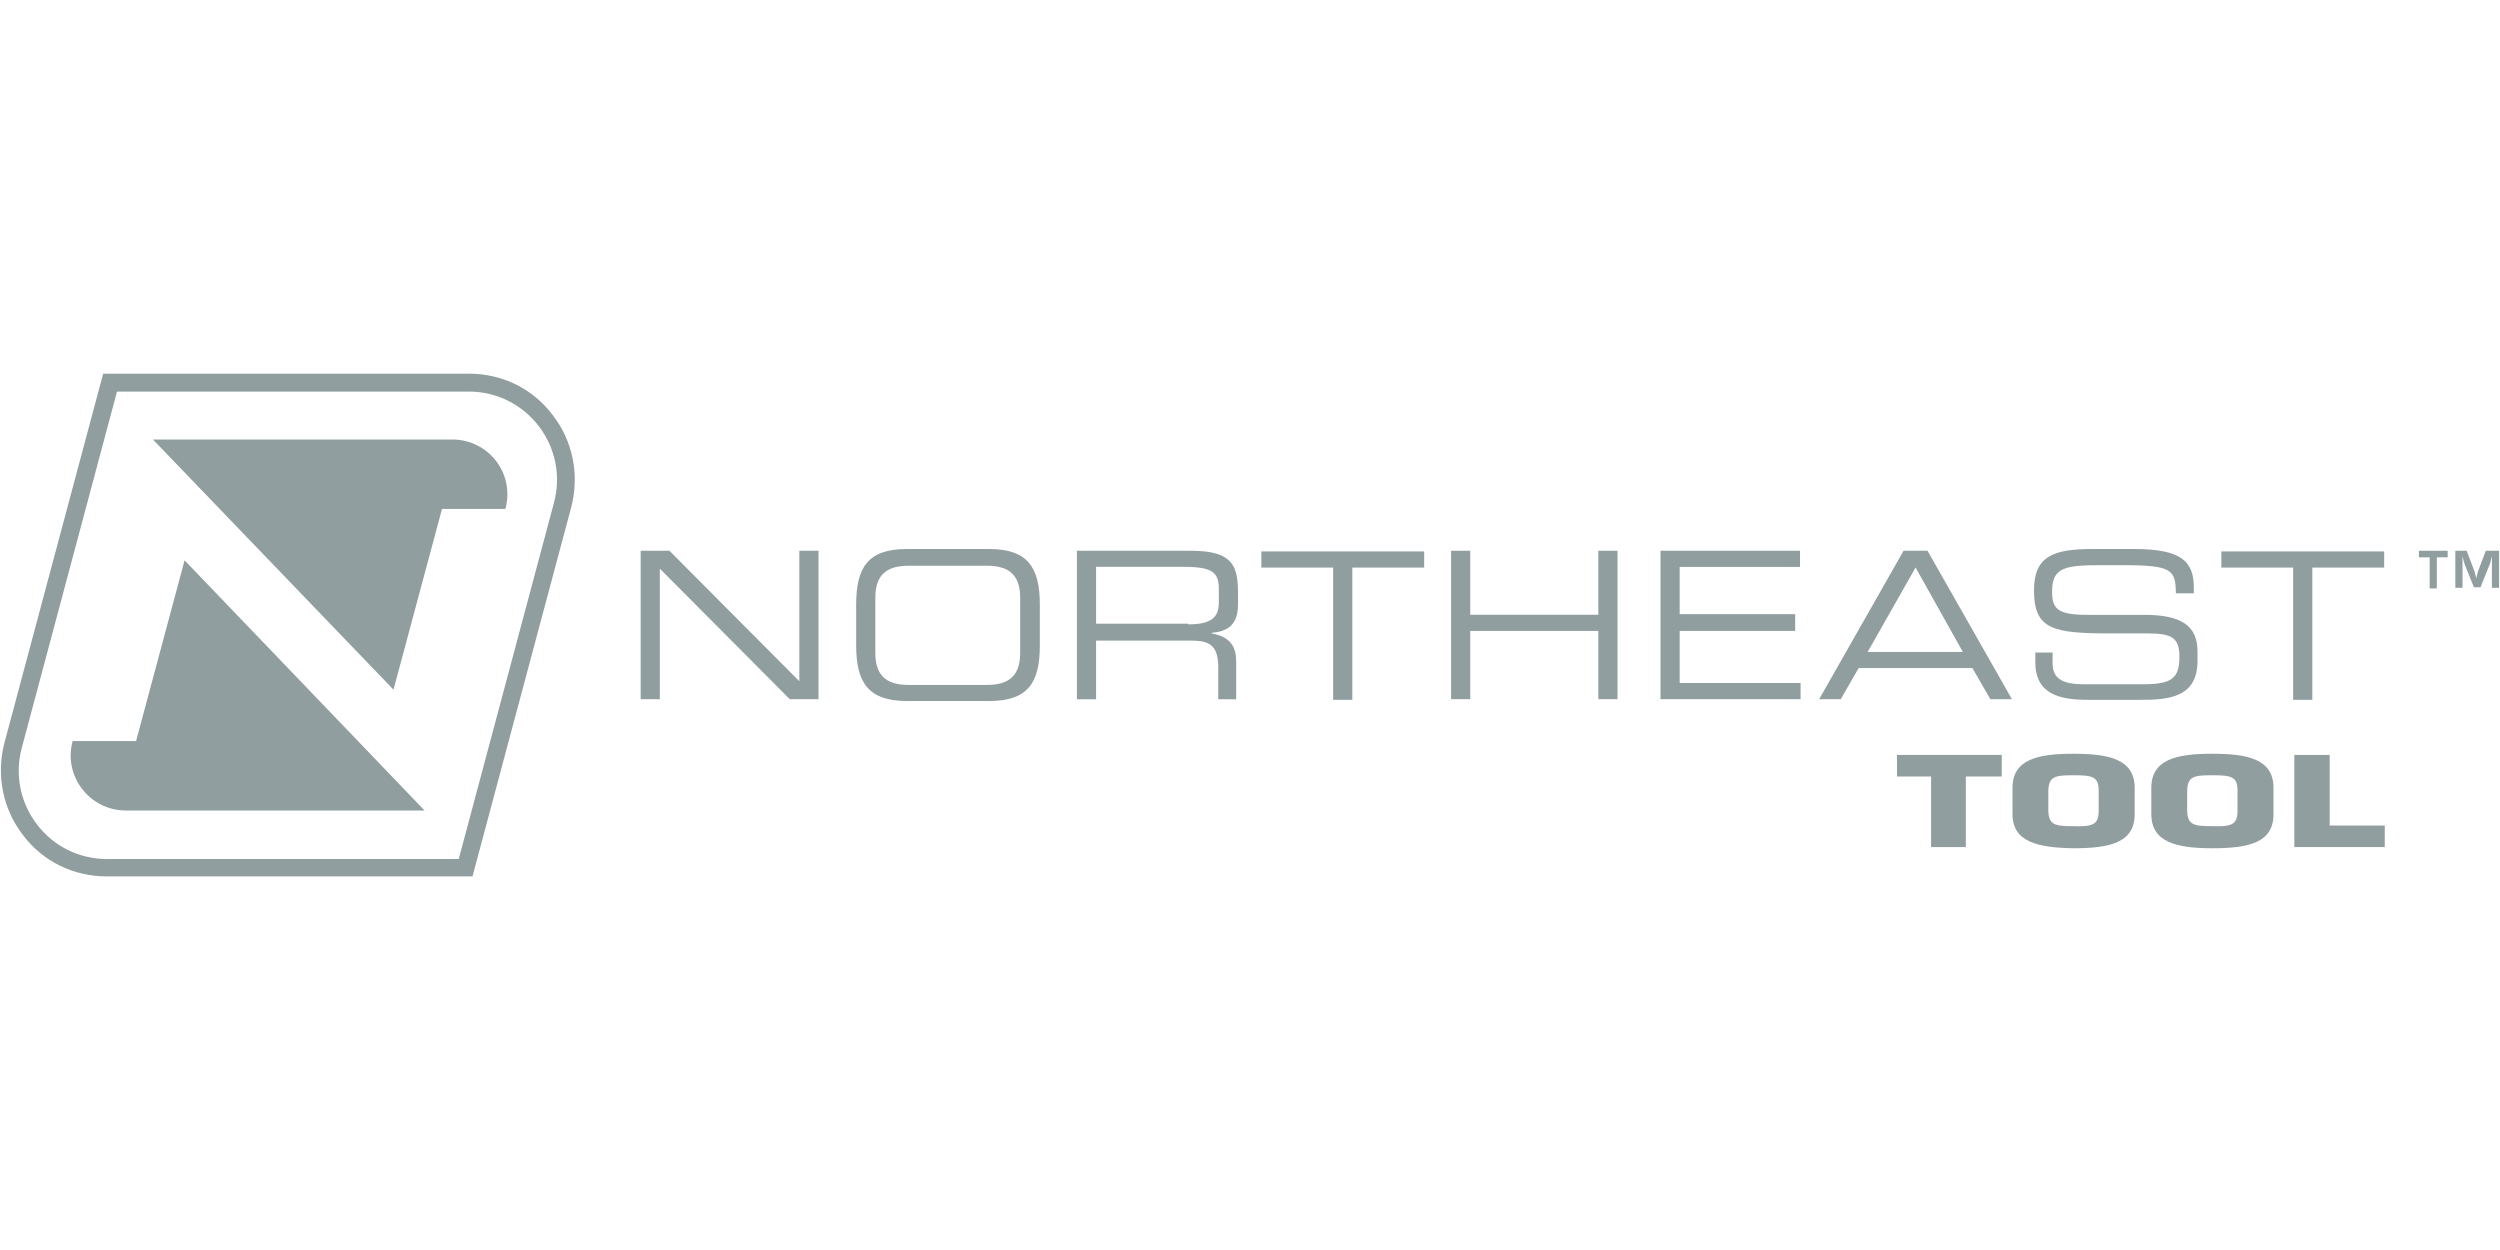 <?xml version="1.0" encoding="UTF-8"?> <svg xmlns="http://www.w3.org/2000/svg" id="Layer_6" data-name="Layer 6" viewBox="0 0 300 150"><defs><style> .cls-1 { fill: #909ea0; } </style></defs><g><path class="cls-1" d="m76.88,66.09h3.45l15.59,15.66v-15.66h2.3v17.81h-3.45l-15.59-15.66v15.66h-2.3v-17.81Z"></path><path class="cls-1" d="m102.74,72.56c0-4.52,1.44-6.68,6.1-6.68h9.84c4.6,0,6.1,2.15,6.1,6.68v4.88c0,4.52-1.44,6.68-6.1,6.68h-9.84c-4.6,0-6.1-2.15-6.1-6.68v-4.88Zm19.68-.86c0-3.09-1.8-3.81-4.02-3.81h-9.34c-2.23,0-4.02.72-4.02,3.81v6.68c0,3.09,1.8,3.81,4.02,3.81h9.34c2.23,0,4.02-.72,4.02-3.81v-6.68Z"></path><path class="cls-1" d="m129.24,66.09h13.65c4.96,0,5.67,1.72,5.67,5.03v1.44c0,2.51-1.36,3.23-3.16,3.38v.07c2.37.43,2.94,1.72,2.94,3.38v4.52h-2.15v-3.88c0-2.8-1.29-3.16-3.38-3.16h-11.28v7.04h-2.3v-17.81h0Zm13.36,8.83c2.59,0,3.66-.72,3.66-2.59v-1.65c0-2.01-.79-2.66-4.24-2.66h-10.49v6.82h11.06v.07Z"></path><path class="cls-1" d="m159.98,68.11h-8.62v-1.94h19.54v1.94h-8.62v15.87h-2.3v-15.87Z"></path><path class="cls-1" d="m174.13,66.09h2.3v7.68h15.37v-7.68h2.3v17.81h-2.3v-8.19h-15.37v8.19h-2.3v-17.81Z"></path><path class="cls-1" d="m199.27,66.09h16.73v1.94h-14.44v5.67h13.86v2.01h-13.86v6.25h14.51v1.94h-16.81v-17.81Z"></path><path class="cls-1" d="m228.43,66.09h2.87l10.13,17.81h-2.59l-2.15-3.73h-13.65l-2.15,3.73h-2.59l10.13-17.81Zm1.44,2.01l-5.75,10.13h11.42l-5.67-10.13Z"></path><path class="cls-1" d="m244.16,78.3h2.15v1.22c0,1.72.86,2.59,3.73,2.59h7.18c3.38,0,4.31-.72,4.31-3.3,0-2.23-.86-2.8-3.73-2.8h-4.38c-7.04,0-9.34-.43-9.34-5.17,0-4.09,2.3-4.96,7.04-4.96h4.96c5.75,0,7.18,1.51,7.18,4.67v.65h-2.15c-.07-2.8-.36-3.38-6.39-3.38h-2.44c-4.45,0-6.03.22-6.03,3.16,0,2.08.65,2.8,4.24,2.8h6.82c4.52,0,6.39,1.36,6.39,4.38v1.15c0,4.38-3.45,4.67-6.82,4.67h-6.32c-3.38,0-6.32-.65-6.32-4.52v-1.15h-.07Z"></path><path class="cls-1" d="m275.18,68.11h-8.62v-1.94h19.54v1.94h-8.62v15.87h-2.3v-15.87Z"></path><path class="cls-1" d="m235.97,101.65h-4.24v-8.47h-4.09v-2.59h12.57v2.59h-4.31v8.47h.07Z"></path><path class="cls-1" d="m241.5,97.7v-3.16c0-3.45,3.09-4.09,7.33-4.09s7.33.65,7.33,4.09v3.16c0,3.45-3.02,4.09-7.33,4.09-4.24-.07-7.33-.72-7.33-4.09Zm10.34-.36v-2.51c0-1.65-.79-1.8-3.02-1.8s-2.94.14-3.02,1.8v2.51c.07,1.65.79,1.8,3.02,1.8,2.23.07,3.02-.14,3.02-1.8Z"></path><path class="cls-1" d="m258.16,97.7v-3.16c0-3.45,3.09-4.09,7.33-4.09s7.33.65,7.33,4.09v3.16c0,3.45-3.02,4.09-7.33,4.09s-7.33-.72-7.33-4.09Zm10.34-.36v-2.51c0-1.65-.79-1.8-3.02-1.8s-2.94.14-3.02,1.8v2.51c.07,1.65.79,1.8,3.02,1.8,2.23.07,3.02-.14,3.02-1.8Z"></path><path class="cls-1" d="m279.56,99.06h6.61v2.59h-10.85v-11.06h4.24v8.47Z"></path><path class="cls-1" d="m47.22,82.76l5.82-21.69h7.61c1.15-4.24-2.01-8.33-6.39-8.33H18.35l28.87,30.02Z"></path><path class="cls-1" d="m22.15,67.24l-5.82,21.69h-7.61c-1.15,4.17,2.01,8.33,6.39,8.33h35.84l-28.8-30.02Z"></path><path class="cls-1" d="m56.7,105.17H12.82c-4.02,0-7.68-1.8-10.06-4.96-2.44-3.16-3.23-7.18-2.23-11.06l11.85-44.31h43.88c4.02,0,7.68,1.8,10.06,4.96,2.44,3.16,3.23,7.18,2.23,11.06l-11.85,44.31ZM14.04,46.99L2.62,89.72c-.86,3.16-.22,6.54,1.8,9.19,2.01,2.66,5.1,4.17,8.4,4.17h42.23l11.42-42.73c.86-3.16.22-6.54-1.8-9.19s-5.1-4.17-8.4-4.17c0,0-42.23,0-42.23,0Z"></path></g><g><path class="cls-1" d="m292.42,66.88v3.73h-.86v-3.73h-1.29v-.79h3.45v.79h-1.29Z"></path><path class="cls-1" d="m299.89,66.09v4.45h-.86v-3.81h0l-.07.29-.07.29c-.07.29-.14.5-.22.65l-1.01,2.51h-.79l-1.01-2.51c-.07-.14-.14-.36-.22-.65l-.07-.29-.07-.29h0v3.81h-.86v-4.45h1.36l.79,2.08c.07.14.14.36.22.65l.07.29.07.29h0l.07-.29.07-.29c.07-.29.14-.43.22-.65l.79-2.08h1.58Z"></path></g></svg> 